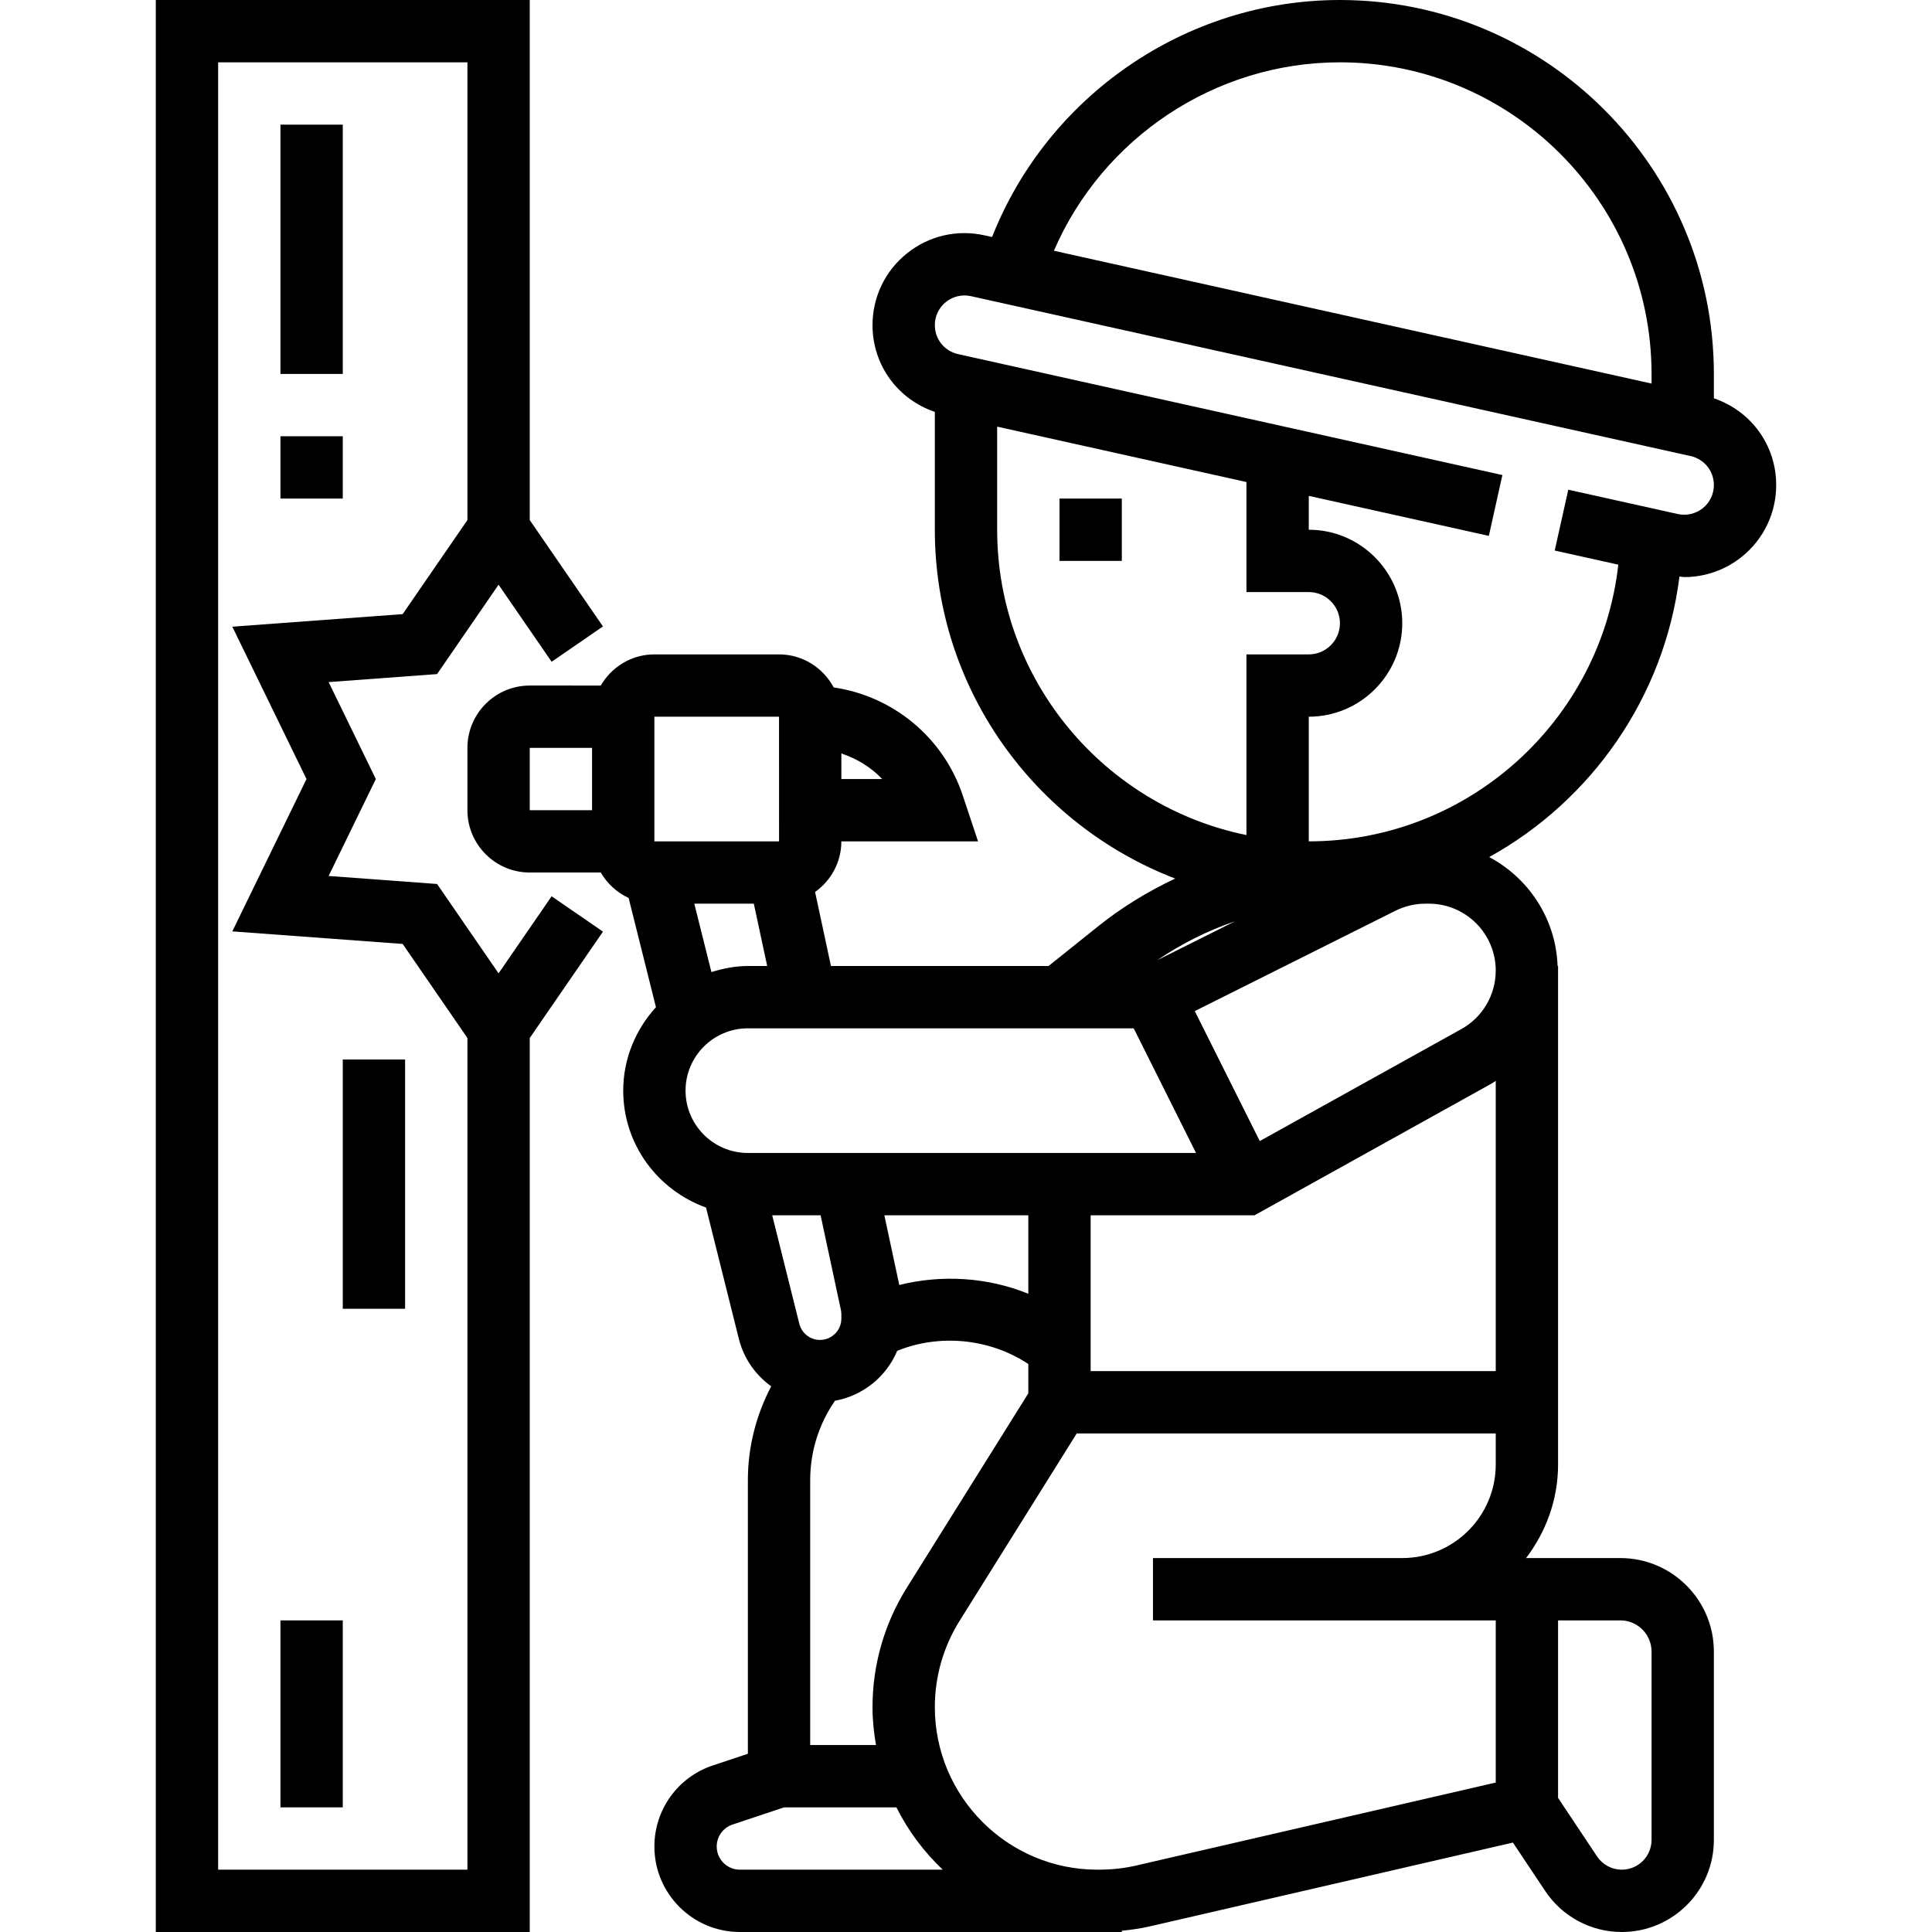 <?xml version="1.0" encoding="iso-8859-1"?>
<!-- Generator: Adobe Illustrator 19.0.0, SVG Export Plug-In . SVG Version: 6.00 Build 0)  -->
<svg version="1.1" id="Capa_1" xmlns="http://www.w3.org/2000/svg" xmlns:xlink="http://www.w3.org/1999/xlink" x="0px" y="0px"
	 viewBox="0 0 496 496" style="enable-background:new 0 0 496 496;" xml:space="preserve">
<g>
	<g>
		<g>
			<path d="M440,102.256V96c0-52.936-43.064-96-96-96c-39.568,0-75.008,24.608-89.304,60.848l-1.96-0.432
				c-7.016-1.568-14.288,0.128-19.896,4.632c-5.616,4.504-8.84,11.224-8.84,18.424c0,10.264,6.48,19.04,16,22.272V136
				c0,40.84,25.68,75.712,61.704,89.552c-6.976,3.288-13.616,7.328-19.688,12.184L269.192,248h-55.864l-4.072-19
				c4.064-2.896,6.744-7.632,6.744-13h35.096l-3.92-11.76c-4.984-14.952-17.896-25.52-33.144-27.76
				c-2.696-5.024-7.944-8.48-14.032-8.48h-32c-5.896,0-11,3.24-13.776,8H136c-8.824,0-16,7.176-16,16v16c0,8.824,7.176,16,16,16
				h18.224c1.664,2.848,4.144,5.144,7.16,6.528l7.016,28.048c-5.168,5.688-8.4,13.16-8.4,21.424
				c0,13.856,8.904,25.568,21.256,30.008l8.432,33.728c1.272,5.072,4.296,9.288,8.304,12.176C194.104,363.32,192,371.504,192,380
				v70.24l-9,3c-8.968,2.984-15,11.352-15,20.816C168,486.16,177.84,496,189.944,496H288v-0.32c2.464-0.24,4.912-0.6,7.32-1.152
				l93.088-21.488l8.296,12.44c4.392,6.584,11.744,10.52,19.664,10.52C429.4,496,440,485.4,440,472.368V424
				c0-13.232-10.768-24-24-24h-24.208c5.08-6.704,8.208-14.96,8.208-24V248h-0.12c-0.44-12.152-7.432-22.56-17.552-27.968
				c26.24-14.528,44.936-40.992,48.84-72.016c0.416,0.024,0.84,0.136,1.256,0.136c5.312,0,10.496-1.8,14.736-5.2
				c5.616-4.504,8.84-11.224,8.84-18.424C456,114.264,449.52,105.488,440,102.256z M216,193.432
				c3.984,1.336,7.616,3.52,10.472,6.568H216V193.432z M152,208h-16v-16h16V208z M400,416h16c4.408,0,8,3.592,8,8v48.368
				c0,4.208-3.424,7.632-7.632,7.632c-2.56,0-4.936-1.272-6.352-3.4L400,461.576V416z M344,16c44.112,0,80,35.888,80,80v2.472
				L270.568,64.376C283.048,35.464,311.88,16,344,16z M256,136v-26.472l64,14.224V152h16c4.408,0,8,3.592,8,8s-3.592,8-8,8h-16
				v46.384C283.528,206.952,256,174.632,256,136z M317.064,236.52l-19.96,9.984C303.296,242.288,310.016,238.936,317.064,236.52z
				 M168,216v-32h32l0.008,32H168z M196.96,248H192c-3.28,0-6.384,0.64-9.36,1.56L178.248,232h15.28L196.96,248z M192,296
				c-8.824,0-16-7.176-16-16c0-8.824,7.176-16,16-16h99.056l16,32H192z M224.888,448H208v-68c0-7.344,2.216-14.376,6.36-20.384
				c7.224-1.312,13.208-6.208,15.976-12.816c10.912-4.44,23.816-3.152,33.664,3.384v7.528l-31.224,49.952
				c-5.744,9.192-8.776,19.776-8.776,30.6C224,441.584,224.344,444.824,224.888,448z M205.208,339.848L198.248,312h12.424
				l5.208,24.288c0.08,0.376,0.12,0.76,0.12,1.144v1.096c0,3.016-2.456,5.472-5.48,5.472C208,344,205.816,342.296,205.208,339.848z
				 M230.872,329.896L227.04,312H264v20.144C253.56,327.904,241.784,327.16,230.872,329.896z M189.944,480
				c-3.28,0-5.944-2.664-5.944-5.944c0-2.56,1.632-4.832,4.064-5.64l13.24-4.416h28.832c3.016,6.008,7.04,11.408,11.888,16H189.944z
				 M384,376c0,13.232-10.768,24-24,24h-32h-32v16h32h32h24v41.632l-92.28,21.296c-3.064,0.712-6.224,1.072-9.984,1.072
				C258.72,480,240,461.28,240,438.264c0-7.832,2.192-15.48,6.344-22.128L276.432,368H384V376z M384,352H280v-40h42.072
				l60.856-33.816c0.376-0.208,0.704-0.472,1.072-0.696V352z M384,249.184c0,6.232-3.384,11.992-8.84,15.016l-51.744,28.744
				l-16.688-33.368l51.528-25.768c2.384-1.176,5.04-1.808,7.688-1.808h0.872C376.296,232,384,239.704,384,249.184z M437.152,130.472
				c-1.816,1.448-4.168,1.984-6.416,1.496l-28.112-6.248l-3.48,15.616l16.32,3.632C410.992,184.872,377.08,216,336,216v-32
				c13.232,0,24-10.768,24-24s-10.768-24-24-24v-8.696l46.232,10.272l3.472-15.616L245.968,90.912
				c-3.512-0.784-5.968-3.84-5.968-7.44c0-2.328,1.04-4.496,2.848-5.944c1.808-1.448,4.16-2,6.424-1.496l184.76,41.056
				c3.512,0.784,5.968,3.84,5.968,7.44C440,126.856,438.96,129.024,437.152,130.472z"/>
			<path d="M128,249.888l-15.792-22.944l-27.84-2.056L96.488,200l-12.12-24.888l27.84-2.056L128,150.112l13.616,19.784l13.176-9.072
				L136,133.512V0H40v496h96V266.488l18.8-27.312l-13.184-9.072L128,249.888z M120,480H56V16h64v117.512l-16.624,24.152
				l-43.736,3.224L78.688,200L59.64,239.112l43.736,3.224L120,266.488V480z"/>
			<rect x="272" y="128" width="16" height="16"/>
			<rect x="72" y="32" width="16" height="64"/>
			<rect x="72" y="112" width="16" height="16"/>
			<rect x="88" y="272" width="16" height="64"/>
			<rect x="72" y="416" width="16" height="48"/>
		</g>
	</g>
</g>
<g>
</g>
<g>
</g>
<g>
</g>
<g>
</g>
<g>
</g>
<g>
</g>
<g>
</g>
<g>
</g>
<g>
</g>
<g>
</g>
<g>
</g>
<g>
</g>
<g>
</g>
<g>
</g>
<g>
</g>
</svg>
